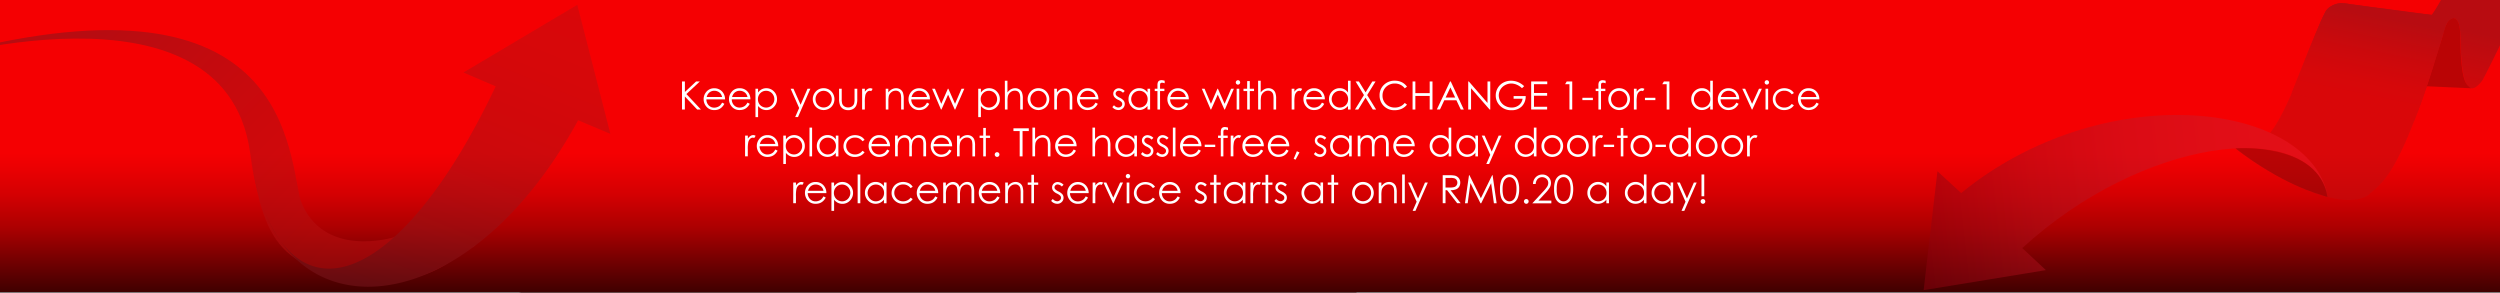 <svg xmlns="http://www.w3.org/2000/svg" xmlns:xlink="http://www.w3.org/1999/xlink" id="Layer_1" data-name="Layer 1" viewBox="0 0 1920 224.97"><rect x="0" y="0" width="1920" height="224.97" fill="#808080" stroke="none"/><defs><style>.cls-1{fill:none;}.cls-2{fill:url(#linear-gradient);}.cls-3{clip-path:url(#clip-path);}.cls-4{opacity:0.5;}.cls-10,.cls-5,.cls-6,.cls-7,.cls-8,.cls-9{fill-rule:evenodd;}.cls-5{fill:url(#linear-gradient-2);}.cls-6{fill:url(#linear-gradient-3);}.cls-7{fill:#7f0808;}.cls-8{fill:url(#linear-gradient-4);}.cls-9{fill:url(#linear-gradient-5);}.cls-10{fill:url(#linear-gradient-6);}.cls-11{fill:#fff;}</style><linearGradient id="linear-gradient" x1="960" y1="277.31" x2="960" y2="-78.06" gradientUnits="userSpaceOnUse"><stop offset="0.07"></stop><stop offset="0.13" stop-color="#310000"></stop><stop offset="0.22" stop-color="#760001"></stop><stop offset="0.29" stop-color="#ad0001"></stop><stop offset="0.36" stop-color="#d40002"></stop><stop offset="0.42" stop-color="#ec0002"></stop><stop offset="0.45" stop-color="#f50002"></stop></linearGradient><clipPath id="clip-path"><path class="cls-1" d="M0-.21V224.37H398.52l1.69.23H1041.4l.85-.23H1920V-.21Z"></path></clipPath><linearGradient id="linear-gradient-2" x1="1827.88" y1="-143.29" x2="1854.88" y2="-220.44" gradientTransform="translate(18.39 434.64) rotate(-6.37)" gradientUnits="userSpaceOnUse"><stop offset="0" stop-color="#be0e10"></stop><stop offset="0.22" stop-color="#b70f12"></stop><stop offset="0.55" stop-color="#a21216"></stop><stop offset="0.94" stop-color="#81171e"></stop><stop offset="1" stop-color="#7b181f"></stop></linearGradient><linearGradient id="linear-gradient-3" x1="1473.43" y1="-105.42" x2="1789.59" y2="-105.42" gradientTransform="translate(18.39 434.64) rotate(-6.37)" gradientUnits="userSpaceOnUse"><stop offset="0" stop-color="#8a010d"></stop><stop offset="0.04" stop-color="#900310"></stop><stop offset="0.29" stop-color="#ad0f1c"></stop><stop offset="0.53" stop-color="#c11726"></stop><stop offset="0.77" stop-color="#ce1c2b"></stop><stop offset="1" stop-color="#d21e2d"></stop></linearGradient><linearGradient id="linear-gradient-4" x1="1846.29" y1="-218.25" x2="1826.58" y2="-157.56" gradientTransform="translate(18.39 434.64) rotate(-6.37)" gradientUnits="userSpaceOnUse"><stop offset="0" stop-color="#7b181f"></stop><stop offset="0.06" stop-color="#81171e"></stop><stop offset="0.45" stop-color="#a21216"></stop><stop offset="0.78" stop-color="#b70f12"></stop><stop offset="1" stop-color="#be0e10"></stop></linearGradient><linearGradient id="linear-gradient-5" x1="67.88" y1="35.18" x2="271.73" y2="237.78" gradientTransform="matrix(1, 0, 0, 1, 0, 0)" xlink:href="#linear-gradient-4"></linearGradient><linearGradient id="linear-gradient-6" x1="501.49" y1="-610.7" x2="501.49" y2="-878.76" gradientTransform="matrix(0.92, 0.38, 0.38, -0.92, 154.36, -776.83)" xlink:href="#linear-gradient-2"></linearGradient></defs><title>pbp_redxchange_en</title><path class="cls-2" d="M0-.21V224.37H398.52l1.69.23H1041.4l.85-.23H1920V-.21Z"></path><g class="cls-3"><g class="cls-4"><path class="cls-5" d="M1715,111.77c3.16,6.17,75.54,55.2,103.63,38.26,10.81-10.44,24.51-11.5,60-130.94,4.47-9.16,9.8-5.34,10.68,4.44s-.84,62.05,17.25,38.11c0,0,19.61-36.86,35.88-78a419.35,419.35,0,0,1-50.67-17.16s-15.42,33-24.25,45c-20.71-2.41-62.86-8.31-62.86-8.31s-10-3-17,3.57-27.71,75.78-44.3,95.3C1741.26,105,1715,111.77,1715,111.77Z"></path><path class="cls-6" d="M1787.06,147.63c-16.82-57.2-142.08-41.38-234,42.89l18.17,16.92-93.87,15.38,10.59-91.31,18.25,16.76c107.44-87.82,262.33-71.52,280.89-.64"></path><path class="cls-7" d="M1716.92,114s63.65-5.11,70.56,37.28C1778.55,148.54,1752.84,141.55,1716.92,114Z"></path><path class="cls-7" d="M1897.75,67.79l-34.07-1.54,12.43-39s1.78-9.45,5.47-12.41c1.55-2,7.31-2.09,7.73,9.63s.36,30,4.15,38.56A12.27,12.27,0,0,0,1897.75,67.79Z"></path><path class="cls-8" d="M1799.09,2.4l86.8,11.45s-5.77-1.18-8.55,8.55-13.84,48.27-23.27,70.47c-25-4.72-94-21.61-94-21.61s18.41-47.72,25.76-62.17C1788.11,4.52,1795.3,1.86,1799.09,2.4Z"></path></g><g class="cls-4"><path class="cls-9" d="M-62,48.12s233.61-72,253.91,68.12c11.55,78.09,26.84,94,110.74,99.86,36.28-5.11,41.27-16,62.4-27.57-25.12-23.84-62.4-6.37-62.4-6.37s-54.91,17.27-72-28.66C220.33,108.42,217.16-33.91-62,48.12Z"></path><path class="cls-10" d="M468.78,102.81,444,92.36C371.59,225.06,261.75,251.73,215.34,185c-5.79-7.83-10.79-17.8-14.84-30a187.71,187.71,0,0,1-8.57-38.81,212.49,212.49,0,0,0,8.57,38.81,120.84,120.84,0,0,0,14.84,30c39.29,53.12,107,4.36,165.34-118.69L355.9,55.69l87.44-52Z"></path></g></g><path class="cls-11" d="M523.78,62.55H526v8.08l8.62-8.08h2.89l-10.35,9.67L538.29,84.1h-2.87l-9.45-10v10h-2.19Z"></path><path class="cls-11" d="M554.58,78.81l1.73.91a9.5,9.5,0,0,1-2,2.69A7.66,7.66,0,0,1,551.84,84a8.67,8.67,0,0,1-3.15.54,7.63,7.63,0,0,1-6.1-2.56,8.6,8.6,0,0,1-2.2-5.78,8.51,8.51,0,0,1,1.86-5.4,7.59,7.59,0,0,1,6.32-3,7.86,7.86,0,0,1,6.51,3.09,8.64,8.64,0,0,1,1.76,5.45H542.5a6.5,6.5,0,0,0,1.77,4.55,5.69,5.69,0,0,0,4.24,1.78,6.67,6.67,0,0,0,2.37-.43,6.13,6.13,0,0,0,2-1.12A9.69,9.69,0,0,0,554.58,78.81Zm0-4.29a6.83,6.83,0,0,0-1.19-2.63,5.77,5.77,0,0,0-2.08-1.58,6.34,6.34,0,0,0-2.71-.6,5.8,5.8,0,0,0-4,1.51,6.73,6.73,0,0,0-1.87,3.3Z"></path><path class="cls-11" d="M574.08,78.81l1.73.91a9.33,9.33,0,0,1-2,2.69,7.51,7.51,0,0,1-2.5,1.56,8.69,8.69,0,0,1-3.16.54,7.64,7.64,0,0,1-6.1-2.56,8.64,8.64,0,0,1-2.19-5.78,8.51,8.51,0,0,1,1.86-5.4,7.59,7.59,0,0,1,6.32-3,7.88,7.88,0,0,1,6.51,3.09,8.64,8.64,0,0,1,1.76,5.45H562a6.5,6.5,0,0,0,1.78,4.55A5.68,5.68,0,0,0,568,82.62a6.67,6.67,0,0,0,2.37-.43,6.08,6.08,0,0,0,2-1.12A9.68,9.68,0,0,0,574.08,78.81Zm0-4.29a6.69,6.69,0,0,0-1.2-2.63,5.65,5.65,0,0,0-2.07-1.58,6.37,6.37,0,0,0-2.71-.6,5.84,5.84,0,0,0-4,1.51,6.8,6.8,0,0,0-1.86,3.3Z"></path><path class="cls-11" d="M580.19,68.16h2v2.93A8.23,8.23,0,0,1,585,68.58a7.53,7.53,0,0,1,3.53-.83,7.87,7.87,0,0,1,5.81,2.44,8.1,8.1,0,0,1,2.41,5.89,8.19,8.19,0,0,1-2.39,6,7.75,7.75,0,0,1-5.77,2.46,7.89,7.89,0,0,1-3.5-.79,9,9,0,0,1-2.88-2.36v8.57h-2Zm8.2,1.57a6.05,6.05,0,0,0-4.48,1.85,6.37,6.37,0,0,0-1.82,4.63,6.54,6.54,0,0,0,.81,3.26,5.93,5.93,0,0,0,2.33,2.3,6.49,6.49,0,0,0,3.19.85,6.05,6.05,0,0,0,3.11-.86,6.25,6.25,0,0,0,2.31-2.39,6.49,6.49,0,0,0,0-6.44,6.17,6.17,0,0,0-5.46-3.2Z"></path><path class="cls-11" d="M607.21,68.16h2.17l5.48,12.27,5.32-12.27h2.18l-9.51,21.77h-2.16l3.07-7Z"></path><path class="cls-11" d="M632.56,67.75a7.91,7.91,0,0,1,6.1,2.66,8.57,8.57,0,0,1-.12,11.6,8.43,8.43,0,0,1-12,0,8.55,8.55,0,0,1-.12-11.58A7.87,7.87,0,0,1,632.56,67.75Zm0,2a6,6,0,0,0-4.4,1.88,6.35,6.35,0,0,0-1.83,4.58,6.57,6.57,0,0,0,.83,3.22,6,6,0,0,0,2.27,2.3,6.38,6.38,0,0,0,6.26,0,5.88,5.88,0,0,0,2.26-2.3,6.48,6.48,0,0,0,.84-3.22,6.32,6.32,0,0,0-1.84-4.58A6,6,0,0,0,632.55,69.76Z"></path><path class="cls-11" d="M644.39,68.16h2.05V75.6a15.5,15.5,0,0,0,.3,3.75,4.11,4.11,0,0,0,1.68,2.31,5.05,5.05,0,0,0,3,.85,5,5,0,0,0,2.91-.82,4.27,4.27,0,0,0,1.66-2.18,15.73,15.73,0,0,0,.3-3.91V68.16h2.1V76a12.45,12.45,0,0,1-.77,5,5.88,5.88,0,0,1-2.32,2.61,7.3,7.3,0,0,1-3.87,1,7.4,7.4,0,0,1-3.89-1,5.81,5.81,0,0,1-2.33-2.64,12.88,12.88,0,0,1-.77-5.09Z"></path><path class="cls-11" d="M662.12,68.16h2.09v2.33a7.4,7.4,0,0,1,2-2.06,3.86,3.86,0,0,1,2.17-.68,3.73,3.73,0,0,1,1.81.54L669.1,70a2.78,2.78,0,0,0-1.08-.28,3,3,0,0,0-2,.84,5.37,5.37,0,0,0-1.45,2.62,25.35,25.35,0,0,0-.38,5.51V84.1h-2.09Z"></path><path class="cls-11" d="M680.22,68.16h2V71A8.55,8.55,0,0,1,685,68.56a6.7,6.7,0,0,1,3.25-.81,5.61,5.61,0,0,1,3.17.91,5.35,5.35,0,0,1,2,2.44,12.93,12.93,0,0,1,.66,4.79V84.1h-2V76.49a18,18,0,0,0-.23-3.67,4,4,0,0,0-1.36-2.38,4.11,4.11,0,0,0-2.64-.8,5,5,0,0,0-3.33,1.23,5.73,5.73,0,0,0-1.94,3,20.63,20.63,0,0,0-.3,4.33V84.1h-2Z"></path><path class="cls-11" d="M711.94,78.81l1.72.91a9.31,9.31,0,0,1-2,2.69A7.56,7.56,0,0,1,709.19,84a8.67,8.67,0,0,1-3.15.54,7.64,7.64,0,0,1-6.1-2.56,8.65,8.65,0,0,1-2.2-5.78,8.51,8.51,0,0,1,1.86-5.4,7.6,7.6,0,0,1,6.32-3,7.86,7.86,0,0,1,6.51,3.09,8.58,8.58,0,0,1,1.76,5.45H699.85a6.46,6.46,0,0,0,1.78,4.55,5.66,5.66,0,0,0,4.23,1.78,6.59,6.59,0,0,0,2.37-.43,6.13,6.13,0,0,0,2-1.12A9.68,9.68,0,0,0,711.94,78.81Zm0-4.29a7,7,0,0,0-1.2-2.63,5.65,5.65,0,0,0-2.07-1.58,6.38,6.38,0,0,0-2.72-.6,5.82,5.82,0,0,0-4,1.51,6.8,6.8,0,0,0-1.86,3.3Z"></path><path class="cls-11" d="M715.86,68.16H718l4.89,11.57,5.08-11.57h.37l5.12,11.57,5-11.57h2.13L733.62,84.1h-.38l-5.1-11.42L723.05,84.1h-.38Z"></path><path class="cls-11" d="M751.28,68.16h2.05v2.93a8.17,8.17,0,0,1,2.8-2.51,7.49,7.49,0,0,1,3.52-.83,7.86,7.86,0,0,1,5.81,2.44,8.11,8.11,0,0,1,2.42,5.89,8.23,8.23,0,0,1-2.39,6,8,8,0,0,1-9.27,1.67,8.88,8.88,0,0,1-2.89-2.36v8.57h-2.05Zm8.2,1.57A6,6,0,0,0,755,71.58a6.33,6.33,0,0,0-1.82,4.63,6.54,6.54,0,0,0,.81,3.26,5.9,5.9,0,0,0,2.32,2.3,6.49,6.49,0,0,0,3.19.85,6.05,6.05,0,0,0,3.11-.86,6.34,6.34,0,0,0,2.32-2.39,6.56,6.56,0,0,0,.86-3.22,6.47,6.47,0,0,0-.86-3.22,6.17,6.17,0,0,0-5.46-3.2Z"></path><path class="cls-11" d="M771.72,62h2v9a8.68,8.68,0,0,1,2.74-2.45,6.65,6.65,0,0,1,3.23-.81,5.64,5.64,0,0,1,3.18.91,5.41,5.41,0,0,1,2,2.44,12.89,12.89,0,0,1,.66,4.79V84.1h-2V76.49a19.93,19.93,0,0,0-.22-3.67A4.17,4.17,0,0,0,782,70.44a4,4,0,0,0-2.63-.8A5,5,0,0,0,776,70.87a5.73,5.73,0,0,0-1.94,3,20.7,20.7,0,0,0-.29,4.33V84.1h-2Z"></path><path class="cls-11" d="M797.56,67.75a7.91,7.91,0,0,1,6.1,2.66,8.57,8.57,0,0,1-.12,11.6,8.43,8.43,0,0,1-12,0,8.55,8.55,0,0,1-.12-11.58A7.87,7.87,0,0,1,797.56,67.75Zm0,2a6,6,0,0,0-4.4,1.88,6.35,6.35,0,0,0-1.83,4.58,6.57,6.57,0,0,0,.83,3.22,6,6,0,0,0,2.27,2.3,6.38,6.38,0,0,0,6.26,0,5.88,5.88,0,0,0,2.26-2.3,6.48,6.48,0,0,0,.84-3.22,6.32,6.32,0,0,0-1.84-4.58A6,6,0,0,0,797.55,69.76Z"></path><path class="cls-11" d="M809.66,68.16h2.05V71a8.63,8.63,0,0,1,2.72-2.45,6.72,6.72,0,0,1,3.25-.81,5.66,5.66,0,0,1,3.18.91,5.41,5.41,0,0,1,2,2.44,12.93,12.93,0,0,1,.66,4.79V84.1h-2V76.49a18.78,18.78,0,0,0-.23-3.67,3.74,3.74,0,0,0-4-3.18,5,5,0,0,0-3.33,1.23,5.73,5.73,0,0,0-1.94,3,20.83,20.83,0,0,0-.29,4.33V84.1h-2.05Z"></path><path class="cls-11" d="M841.37,78.81l1.73.91a9.33,9.33,0,0,1-2,2.69,7.51,7.51,0,0,1-2.5,1.56,8.69,8.69,0,0,1-3.16.54,7.64,7.64,0,0,1-6.1-2.56,8.64,8.64,0,0,1-2.19-5.78,8.51,8.51,0,0,1,1.86-5.4,7.59,7.59,0,0,1,6.32-3,7.88,7.88,0,0,1,6.51,3.09,8.64,8.64,0,0,1,1.76,5.45H829.28a6.5,6.5,0,0,0,1.78,4.55,5.68,5.68,0,0,0,4.24,1.78,6.67,6.67,0,0,0,2.37-.43,6.08,6.08,0,0,0,2-1.12A9.68,9.68,0,0,0,841.37,78.81Zm0-4.29a6.69,6.69,0,0,0-1.2-2.63,5.65,5.65,0,0,0-2.07-1.58,6.37,6.37,0,0,0-2.71-.6,5.84,5.84,0,0,0-4,1.51,6.8,6.8,0,0,0-1.86,3.3Z"></path><path class="cls-11" d="M863.77,69.9l-1.32,1.36a4.76,4.76,0,0,0-3.22-1.59,2.45,2.45,0,0,0-1.71.66,2,2,0,0,0-.71,1.53,2.22,2.22,0,0,0,.59,1.48A8.28,8.28,0,0,0,859.86,75,9.09,9.09,0,0,1,863,77.31a4.18,4.18,0,0,1,.81,2.51,4.47,4.47,0,0,1-1.38,3.32A4.7,4.7,0,0,1,859,84.51a6.07,6.07,0,0,1-2.64-.6,5.64,5.64,0,0,1-2.07-1.66l1.28-1.46a4.49,4.49,0,0,0,3.34,1.77,3,3,0,0,0,2.1-.79,2.47,2.47,0,0,0,.86-1.86,2.39,2.39,0,0,0-.57-1.57,9.06,9.06,0,0,0-2.58-1.7,8.19,8.19,0,0,1-2.94-2.2A4.13,4.13,0,0,1,855,72a4.06,4.06,0,0,1,1.24-3,4.33,4.33,0,0,1,3.14-1.2A6.53,6.53,0,0,1,863.77,69.9Z"></path><path class="cls-11" d="M883.28,68.16V84.1h-2V81.36a8.91,8.91,0,0,1-2.9,2.36,7.89,7.89,0,0,1-3.5.79,7.76,7.76,0,0,1-5.78-2.46,8.2,8.2,0,0,1-2.4-6,8.11,8.11,0,0,1,2.42-5.89,7.87,7.87,0,0,1,5.81-2.44,7.63,7.63,0,0,1,3.56.83,8.05,8.05,0,0,1,2.79,2.51V68.16Zm-8.2,1.57a6.17,6.17,0,0,0-5.46,3.2,6.43,6.43,0,0,0,0,6.44,6.25,6.25,0,0,0,2.31,2.39,6.1,6.1,0,0,0,3.13.86,6.49,6.49,0,0,0,3.19-.85,6,6,0,0,0,2.32-2.3,6.54,6.54,0,0,0,.81-3.26,6.37,6.37,0,0,0-1.82-4.63A6.07,6.07,0,0,0,875.08,69.73Z"></path><path class="cls-11" d="M894.46,62v2a5.15,5.15,0,0,0-1.94-.48,1.86,1.86,0,0,0-1,.24,1.05,1.05,0,0,0-.5.56,7.68,7.68,0,0,0-.1,1.68v2.15h3.33v1.77h-3.33V84.1h-2V69.93h-2.09V68.16h2.09V65.67a6.82,6.82,0,0,1,.31-2.45A2.53,2.53,0,0,1,890.24,62a3.65,3.65,0,0,1,1.83-.44A8.47,8.47,0,0,1,894.46,62Z"></path><path class="cls-11" d="M910.73,78.81l1.73.91a9.33,9.33,0,0,1-2,2.69A7.51,7.51,0,0,1,908,84a8.69,8.69,0,0,1-3.16.54,7.64,7.64,0,0,1-6.1-2.56,8.64,8.64,0,0,1-2.19-5.78,8.51,8.51,0,0,1,1.86-5.4,7.59,7.59,0,0,1,6.32-3,7.88,7.88,0,0,1,6.51,3.09A8.64,8.64,0,0,1,913,76.29H898.65a6.45,6.45,0,0,0,1.77,4.55,5.68,5.68,0,0,0,4.24,1.78,6.67,6.67,0,0,0,2.37-.43,6.08,6.08,0,0,0,2-1.12A9.68,9.68,0,0,0,910.73,78.81Zm0-4.29a6.69,6.69,0,0,0-1.2-2.63,5.65,5.65,0,0,0-2.07-1.58,6.37,6.37,0,0,0-2.71-.6,5.84,5.84,0,0,0-4,1.51,6.8,6.8,0,0,0-1.86,3.3Z"></path><path class="cls-11" d="M923,68.16h2.11L930,79.73,935,68.16h.37l5.12,11.57,5-11.57h2.13L940.72,84.1h-.38l-5.1-11.42L930.15,84.1h-.38Z"></path><path class="cls-11" d="M950.76,61.6a1.62,1.62,0,0,1,1.19.49,1.68,1.68,0,0,1,.5,1.21A1.71,1.71,0,0,1,950.76,65a1.61,1.61,0,0,1-1.18-.5,1.59,1.59,0,0,1-.5-1.18,1.64,1.64,0,0,1,.5-1.21A1.6,1.6,0,0,1,950.76,61.6Zm-1,6.56h2V84.1h-2Z"></path><path class="cls-11" d="M957.84,62.24h2v5.92h3.25v1.77h-3.25V84.1h-2V69.93H955V68.16h2.8Z"></path><path class="cls-11" d="M966.22,62h2v9A8.68,8.68,0,0,1,971,68.56a6.66,6.66,0,0,1,3.24-.81,5.63,5.63,0,0,1,3.17.91,5.41,5.41,0,0,1,2,2.44,12.89,12.89,0,0,1,.66,4.79V84.1h-2V76.49a19,19,0,0,0-.22-3.67,4.12,4.12,0,0,0-1.39-2.38,4,4,0,0,0-2.62-.8,5.07,5.07,0,0,0-3.34,1.23,5.73,5.73,0,0,0-1.94,3,21.44,21.44,0,0,0-.29,4.33V84.1h-2Z"></path><path class="cls-11" d="M992,68.16h2.1v2.33a7.13,7.13,0,0,1,2-2.06,3.83,3.83,0,0,1,2.16-.68,3.74,3.74,0,0,1,1.82.54L999,70a2.78,2.78,0,0,0-1.08-.28,3,3,0,0,0-2,.84,5.29,5.29,0,0,0-1.45,2.62,25.35,25.35,0,0,0-.38,5.51V84.1H992Z"></path><path class="cls-11" d="M1015.26,78.81l1.73.91a9.5,9.5,0,0,1-2,2.69,7.66,7.66,0,0,1-2.51,1.56,8.67,8.67,0,0,1-3.15.54,7.63,7.63,0,0,1-6.1-2.56,8.6,8.6,0,0,1-2.2-5.78,8.51,8.51,0,0,1,1.86-5.4,7.59,7.59,0,0,1,6.32-3,7.86,7.86,0,0,1,6.51,3.09,8.64,8.64,0,0,1,1.76,5.45h-14.34a6.5,6.5,0,0,0,1.77,4.55,5.69,5.69,0,0,0,4.24,1.78,6.67,6.67,0,0,0,2.37-.43,6.13,6.13,0,0,0,2-1.12A9.69,9.69,0,0,0,1015.26,78.81Zm0-4.29a6.83,6.83,0,0,0-1.19-2.63,5.77,5.77,0,0,0-2.08-1.58,6.34,6.34,0,0,0-2.71-.6,5.84,5.84,0,0,0-4,1.51,6.8,6.8,0,0,0-1.86,3.3Z"></path><path class="cls-11" d="M1037.25,62V84.1h-2V81.36a8.91,8.91,0,0,1-2.9,2.36,7.89,7.89,0,0,1-3.5.79,7.76,7.76,0,0,1-5.78-2.46,8.2,8.2,0,0,1-2.4-6,8.11,8.11,0,0,1,2.42-5.89,7.87,7.87,0,0,1,5.81-2.44,7.63,7.63,0,0,1,3.56.83,8.05,8.05,0,0,1,2.79,2.51V62Zm-8.2,7.72a6.17,6.17,0,0,0-5.46,3.2,6.43,6.43,0,0,0,0,6.44,6.25,6.25,0,0,0,2.31,2.39,6.1,6.1,0,0,0,3.13.86,6.49,6.49,0,0,0,3.19-.85,6,6,0,0,0,2.32-2.3,6.54,6.54,0,0,0,.81-3.26,6.37,6.37,0,0,0-1.82-4.63A6.07,6.07,0,0,0,1029.05,69.73Z"></path><path class="cls-11" d="M1041.09,62.55h2.52l5.16,8.38,5.19-8.38h2.48L1050,73l6.85,11.14h-2.52l-5.59-9.1-5.62,9.1h-2.52L1047.51,73Z"></path><path class="cls-11" d="M1080.56,66.55l-1.7,1.3a9.36,9.36,0,0,0-3.37-2.78,10.05,10.05,0,0,0-4.33-.94,9.55,9.55,0,0,0-4.78,1.24,8.82,8.82,0,0,0-3.4,3.32,9.17,9.17,0,0,0-1.21,4.7,8.84,8.84,0,0,0,2.7,6.58,9.4,9.4,0,0,0,6.82,2.63,9.58,9.58,0,0,0,7.57-3.54l1.7,1.29a10.89,10.89,0,0,1-4,3.17,12.69,12.69,0,0,1-5.38,1.12,11.2,11.2,0,0,1-8.92-3.77,11.32,11.32,0,0,1-2.74-7.67,10.66,10.66,0,0,1,3.32-8,11.4,11.4,0,0,1,8.31-3.23,12.15,12.15,0,0,1,5.45,1.19A10.54,10.54,0,0,1,1080.56,66.55Z"></path><path class="cls-11" d="M1084.86,62.55H1087v9h11v-9h2.15V84.1H1098V73.7h-11V84.1h-2.15Z"></path><path class="cls-11" d="M1114.18,62.55l10,21.55h-2.33L1118.52,77h-9.29l-3.35,7.09h-2.41l10.18-21.55Zm-.27,4.58-3.69,7.8h7.36Z"></path><path class="cls-11" d="M1127.59,84.1V62.55h.46l14.35,16.52V62.55h2.12V84.1H1144l-14.23-16.32V84.1Z"></path><path class="cls-11" d="M1170.55,66.17l-1.67,1.58a12.78,12.78,0,0,0-4-2.69,10.61,10.61,0,0,0-4.18-.92,10,10,0,0,0-4.83,1.25,9,9,0,0,0-3.55,3.38,8.7,8.7,0,0,0-1.26,4.5,9,9,0,0,0,1.3,4.62,9.2,9.2,0,0,0,3.61,3.44,10.3,10.3,0,0,0,5,1.26,8.61,8.61,0,0,0,5.62-1.88,7.4,7.4,0,0,0,2.73-4.86h-6.87V73.77h9.28a10.8,10.8,0,0,1-3,7.93,10.62,10.62,0,0,1-7.86,2.94,11.8,11.8,0,0,1-9.46-4.07,10.82,10.82,0,0,1-2.68-7.26,11.11,11.11,0,0,1,1.53-5.69,10.94,10.94,0,0,1,4.22-4.13,12.32,12.32,0,0,1,6.07-1.48,13.64,13.64,0,0,1,5.15,1A15.34,15.34,0,0,1,1170.55,66.17Z"></path><path class="cls-11" d="M1175.94,62.55h12.35v2.11h-10.2v6.75h10.11v2.11h-10.11V82h10.11V84.1h-12.26Z"></path><path class="cls-11" d="M1203.24,62.55h4.24V84.1h-2.14V64.66H1202Z"></path><path class="cls-11" d="M1215.27,75.1h8.06v1.79h-8.06Z"></path><path class="cls-11" d="M1233.13,62v2a5.11,5.11,0,0,0-1.94-.48,1.86,1.86,0,0,0-1,.24,1.05,1.05,0,0,0-.5.56,7.68,7.68,0,0,0-.1,1.68v2.15h3.32v1.77h-3.33V84.1h-2V69.93h-2.09V68.16h2.09V65.67a6.77,6.77,0,0,1,.32-2.45,2.48,2.48,0,0,1,1.07-1.18,3.58,3.58,0,0,1,1.82-.44A8.47,8.47,0,0,1,1233.13,62Z"></path><path class="cls-11" d="M1243.53,67.75a7.91,7.91,0,0,1,6.1,2.66,8.57,8.57,0,0,1-.12,11.6,8.43,8.43,0,0,1-12,0,8.55,8.55,0,0,1-.12-11.58A7.87,7.87,0,0,1,1243.53,67.75Zm0,2a5.93,5.93,0,0,0-4.39,1.88,6.32,6.32,0,0,0-1.84,4.58,6.48,6.48,0,0,0,.84,3.22,5.88,5.88,0,0,0,2.26,2.3,6.38,6.38,0,0,0,6.26,0,6,6,0,0,0,2.27-2.3,6.57,6.57,0,0,0,.83-3.22,6.32,6.32,0,0,0-1.84-4.58A6,6,0,0,0,1243.52,69.76Z"></path><path class="cls-11" d="M1254.85,68.16h2.1v2.33a7.24,7.24,0,0,1,2-2.06,3.88,3.88,0,0,1,2.17-.68,3.77,3.77,0,0,1,1.82.54L1261.84,70a2.78,2.78,0,0,0-1.09-.28,3,3,0,0,0-2,.84,5.29,5.29,0,0,0-1.45,2.62,24.7,24.7,0,0,0-.38,5.51V84.1h-2.1Z"></path><path class="cls-11" d="M1263.32,75.1h8v1.79h-8Z"></path><path class="cls-11" d="M1277.88,62.55h4.23V84.1H1280V64.66h-3.38Z"></path><path class="cls-11" d="M1315.45,62V84.1h-2V81.36a8.88,8.88,0,0,1-2.89,2.36,7.93,7.93,0,0,1-3.51.79,7.77,7.77,0,0,1-5.78-2.46,8.19,8.19,0,0,1-2.39-6,8.1,8.1,0,0,1,2.41-5.89,7.88,7.88,0,0,1,5.82-2.44,7.58,7.58,0,0,1,3.55.83,8.05,8.05,0,0,1,2.79,2.51V62Zm-8.19,7.72a6.2,6.2,0,0,0-5.47,3.2,6.49,6.49,0,0,0,0,6.44,6.27,6.27,0,0,0,2.32,2.39,6.06,6.06,0,0,0,3.12.86,6.46,6.46,0,0,0,3.19-.85,5.9,5.9,0,0,0,2.32-2.3,6.54,6.54,0,0,0,.81-3.26,6.37,6.37,0,0,0-1.82-4.63A6.05,6.05,0,0,0,1307.26,69.73Z"></path><path class="cls-11" d="M1333.51,78.81l1.73.91a9.5,9.5,0,0,1-2,2.69,7.66,7.66,0,0,1-2.51,1.56,8.67,8.67,0,0,1-3.15.54,7.63,7.63,0,0,1-6.1-2.56,8.6,8.6,0,0,1-2.2-5.78,8.51,8.51,0,0,1,1.86-5.4,7.59,7.59,0,0,1,6.32-3,7.86,7.86,0,0,1,6.51,3.09,8.64,8.64,0,0,1,1.76,5.45h-14.34a6.5,6.5,0,0,0,1.77,4.55,5.69,5.69,0,0,0,4.24,1.78,6.67,6.67,0,0,0,2.37-.43,6.13,6.13,0,0,0,2-1.12A9.43,9.43,0,0,0,1333.51,78.81Zm0-4.29a6.83,6.83,0,0,0-1.19-2.63,5.77,5.77,0,0,0-2.08-1.58,6.34,6.34,0,0,0-2.71-.6,5.8,5.8,0,0,0-4,1.51,6.73,6.73,0,0,0-1.87,3.3Z"></path><path class="cls-11" d="M1338.08,68.16h2.19l5.35,11.62,5.28-11.62h2.2l-7.3,15.94h-.38Z"></path><path class="cls-11" d="M1356.93,61.6a1.61,1.61,0,0,1,1.19.49,1.64,1.64,0,0,1,.5,1.21,1.59,1.59,0,0,1-.5,1.18,1.69,1.69,0,0,1-2.87-1.18,1.68,1.68,0,0,1,.5-1.21A1.6,1.6,0,0,1,1356.93,61.6Zm-1,6.56h2V84.1h-2Z"></path><path class="cls-11" d="M1377.69,71.47l-1.62,1a6.81,6.81,0,0,0-5.75-2.8,6.66,6.66,0,0,0-4.84,1.88,6.1,6.1,0,0,0-1.92,4.55,6.42,6.42,0,0,0,.88,3.27,6.2,6.2,0,0,0,2.43,2.39,7.12,7.12,0,0,0,3.46.85,7,7,0,0,0,5.74-2.8l1.62,1.07a7.59,7.59,0,0,1-3.07,2.67,9.79,9.79,0,0,1-4.38,1A8.64,8.64,0,0,1,1364,82.1a7.81,7.81,0,0,1-2.49-5.84,8.31,8.31,0,0,1,1.16-4.3,8.22,8.22,0,0,1,3.2-3.1,9.38,9.38,0,0,1,4.56-1.11,9.78,9.78,0,0,1,3,.48,8.37,8.37,0,0,1,2.5,1.26A7,7,0,0,1,1377.69,71.47Z"></path><path class="cls-11" d="M1395.05,78.81l1.73.91a9.5,9.5,0,0,1-2,2.69,7.66,7.66,0,0,1-2.51,1.56,8.67,8.67,0,0,1-3.15.54,7.63,7.63,0,0,1-6.1-2.56,8.6,8.6,0,0,1-2.2-5.78,8.51,8.51,0,0,1,1.86-5.4,7.59,7.59,0,0,1,6.32-3,7.86,7.86,0,0,1,6.51,3.09,8.64,8.64,0,0,1,1.76,5.45H1383a6.5,6.5,0,0,0,1.77,4.55,5.69,5.69,0,0,0,4.24,1.78,6.67,6.67,0,0,0,2.37-.43,6.13,6.13,0,0,0,2-1.12A9.69,9.69,0,0,0,1395.05,78.81Zm0-4.29a6.83,6.83,0,0,0-1.19-2.63,5.77,5.77,0,0,0-2.08-1.58,6.34,6.34,0,0,0-2.71-.6,5.84,5.84,0,0,0-4,1.51,6.8,6.8,0,0,0-1.86,3.3Z"></path><path class="cls-11" d="M572.24,104.16h2.1v2.33a7.24,7.24,0,0,1,2-2.06,3.88,3.88,0,0,1,2.17-.68,3.77,3.77,0,0,1,1.82.54L579.23,106a2.78,2.78,0,0,0-1.09-.28,3,3,0,0,0-2,.84,5.29,5.29,0,0,0-1.45,2.62,24.7,24.7,0,0,0-.38,5.51v5.39h-2.1Z"></path><path class="cls-11" d="M595.46,114.81l1.73.91a9.33,9.33,0,0,1-2,2.69,7.61,7.61,0,0,1-2.5,1.56,8.69,8.69,0,0,1-3.16.54,7.64,7.64,0,0,1-6.1-2.56,8.65,8.65,0,0,1-2.2-5.78,8.46,8.46,0,0,1,1.87-5.4,7.58,7.58,0,0,1,6.31-3,7.86,7.86,0,0,1,6.51,3.09,8.58,8.58,0,0,1,1.76,5.45H583.37a6.46,6.46,0,0,0,1.78,4.55,5.66,5.66,0,0,0,4.24,1.78,6.67,6.67,0,0,0,2.37-.43,6.08,6.08,0,0,0,2-1.12A9.68,9.68,0,0,0,595.46,114.81Zm0-4.29a6.69,6.69,0,0,0-1.2-2.63,5.65,5.65,0,0,0-2.07-1.58,6.38,6.38,0,0,0-2.72-.6,5.83,5.83,0,0,0-4,1.51,6.8,6.8,0,0,0-1.86,3.3Z"></path><path class="cls-11" d="M601.57,104.16h2v2.93a8.23,8.23,0,0,1,2.79-2.51,7.53,7.53,0,0,1,3.53-.83,7.87,7.87,0,0,1,5.81,2.44,8.1,8.1,0,0,1,2.41,5.89,8.19,8.19,0,0,1-2.39,6,7.75,7.75,0,0,1-5.77,2.46,7.85,7.85,0,0,1-3.5-.79,9,9,0,0,1-2.88-2.36v8.57h-2Zm8.2,1.57a6.05,6.05,0,0,0-4.48,1.85,6.37,6.37,0,0,0-1.82,4.63,6.54,6.54,0,0,0,.81,3.26,5.93,5.93,0,0,0,2.33,2.3,6.46,6.46,0,0,0,3.19.85,6,6,0,0,0,3.1-.86,6.27,6.27,0,0,0,2.32-2.39,6.49,6.49,0,0,0,0-6.44,6.17,6.17,0,0,0-5.46-3.2Z"></path><path class="cls-11" d="M621.69,98h2V120.1h-2Z"></path><path class="cls-11" d="M643.89,104.16V120.1h-2v-2.74a8.78,8.78,0,0,1-2.89,2.36,7.93,7.93,0,0,1-3.51.79,7.75,7.75,0,0,1-5.77-2.46,8.2,8.2,0,0,1-2.4-6,8.11,8.11,0,0,1,2.42-5.89,7.87,7.87,0,0,1,5.81-2.44,7.58,7.58,0,0,1,3.55.83,8.05,8.05,0,0,1,2.79,2.51v-2.93Zm-8.2,1.57a6.2,6.2,0,0,0-3.16.84,6.14,6.14,0,0,0-2.3,2.36,6.37,6.37,0,0,0-.86,3.22,6.56,6.56,0,0,0,.86,3.22,6.34,6.34,0,0,0,2.32,2.39,6.07,6.07,0,0,0,3.13.86,6.49,6.49,0,0,0,3.19-.85,5.94,5.94,0,0,0,2.31-2.3,6.45,6.45,0,0,0,.82-3.26,6.37,6.37,0,0,0-1.82-4.63A6.07,6.07,0,0,0,635.69,105.73Z"></path><path class="cls-11" d="M664,107.47l-1.63,1a6.79,6.79,0,0,0-5.75-2.8,6.64,6.64,0,0,0-4.83,1.88,6.11,6.11,0,0,0-1.93,4.55,6.43,6.43,0,0,0,.89,3.27,6.2,6.2,0,0,0,2.43,2.39,7.12,7.12,0,0,0,3.46.85,7,7,0,0,0,5.73-2.8l1.63,1.07a7.66,7.66,0,0,1-3.07,2.67,9.84,9.84,0,0,1-4.39,1,8.64,8.64,0,0,1-6.27-2.41,7.81,7.81,0,0,1-2.49-5.84,8.32,8.32,0,0,1,1.17-4.3,8.15,8.15,0,0,1,3.2-3.1,9.34,9.34,0,0,1,4.55-1.11,9.8,9.8,0,0,1,3.06.48,8.49,8.49,0,0,1,2.5,1.26A7,7,0,0,1,664,107.47Z"></path><path class="cls-11" d="M681.33,114.81l1.73.91a9.52,9.52,0,0,1-2,2.69,7.56,7.56,0,0,1-2.51,1.56,8.6,8.6,0,0,1-3.15.54,7.64,7.64,0,0,1-6.1-2.56,8.65,8.65,0,0,1-2.2-5.78,8.46,8.46,0,0,1,1.87-5.4,7.58,7.58,0,0,1,6.31-3,7.86,7.86,0,0,1,6.51,3.09,8.58,8.58,0,0,1,1.76,5.45H669.24a6.46,6.46,0,0,0,1.78,4.55,5.66,5.66,0,0,0,4.24,1.78,6.57,6.57,0,0,0,2.36-.43,6.13,6.13,0,0,0,2-1.12A9.68,9.68,0,0,0,681.33,114.81Zm0-4.29a6.83,6.83,0,0,0-1.2-2.63,5.65,5.65,0,0,0-2.07-1.58,6.38,6.38,0,0,0-2.72-.6,5.83,5.83,0,0,0-4,1.51,6.8,6.8,0,0,0-1.86,3.3Z"></path><path class="cls-11" d="M687.39,104.16h2.05v2.75a8,8,0,0,1,2.2-2.22,6.21,6.21,0,0,1,3.27-.94,5.45,5.45,0,0,1,2.2.45,4.8,4.8,0,0,1,1.7,1.21,6.38,6.38,0,0,1,1.15,2.16,7.51,7.51,0,0,1,2.56-2.85,6,6,0,0,1,3.3-1,5.19,5.19,0,0,1,2.91.83,5,5,0,0,1,1.88,2.33,12.39,12.39,0,0,1,.62,4.48v8.71h-2.1v-8.71a11.54,11.54,0,0,0-.36-3.52,3.19,3.19,0,0,0-1.25-1.54,3.73,3.73,0,0,0-2.11-.59,4.58,4.58,0,0,0-2.73.88,5.11,5.11,0,0,0-1.8,2.34,14.89,14.89,0,0,0-.57,4.9v6.24h-2v-8.16a14,14,0,0,0-.36-3.92,3.28,3.28,0,0,0-1.25-1.66,3.65,3.65,0,0,0-2.12-.62,4.58,4.58,0,0,0-2.66.86,5,5,0,0,0-1.83,2.3,12.34,12.34,0,0,0-.6,4.44v6.76h-2.05Z"></path><path class="cls-11" d="M729,114.81l1.73.91a9.31,9.31,0,0,1-2,2.69,7.66,7.66,0,0,1-2.51,1.56,8.67,8.67,0,0,1-3.15.54A7.64,7.64,0,0,1,717,118a8.6,8.6,0,0,1-2.2-5.78,8.51,8.51,0,0,1,1.86-5.4,7.6,7.6,0,0,1,6.32-3,7.86,7.86,0,0,1,6.51,3.09,8.64,8.64,0,0,1,1.76,5.45H716.88a6.5,6.5,0,0,0,1.77,4.55,5.69,5.69,0,0,0,4.24,1.78,6.67,6.67,0,0,0,2.37-.43,6.13,6.13,0,0,0,2-1.12A9.43,9.43,0,0,0,729,114.81Zm0-4.29a6.83,6.83,0,0,0-1.19-2.63,5.69,5.69,0,0,0-2.08-1.58,6.34,6.34,0,0,0-2.71-.6,5.82,5.82,0,0,0-4,1.51,6.81,6.81,0,0,0-1.87,3.3Z"></path><path class="cls-11" d="M735,104.16h2.05V107a8.55,8.55,0,0,1,2.73-2.45,6.72,6.72,0,0,1,3.25-.81,5.61,5.61,0,0,1,3.17.91,5.43,5.43,0,0,1,2,2.44,13,13,0,0,1,.65,4.79v8.21h-2.05v-7.61a19,19,0,0,0-.22-3.67,4,4,0,0,0-1.37-2.38,4.09,4.09,0,0,0-2.64-.8,5,5,0,0,0-3.33,1.23,5.73,5.73,0,0,0-1.94,3,20.63,20.63,0,0,0-.3,4.33v5.85H735Z"></path><path class="cls-11" d="M755.13,98.24h2v5.92h3.25v1.77h-3.25V120.1h-2V105.93h-2.8v-1.77h2.8Z"></path><path class="cls-11" d="M765.76,116.87a1.77,1.77,0,0,1,1.28.53,1.83,1.83,0,0,1-1.28,3.11,1.7,1.7,0,0,1-1.27-.54,1.82,1.82,0,0,1,0-2.57A1.73,1.73,0,0,1,765.76,116.87Z"></path><path class="cls-11" d="M778.32,100.66V98.55h11.8v2.11h-4.8V120.1h-2.2V100.66Z"></path><path class="cls-11" d="M792.89,98h2.05v9a8.68,8.68,0,0,1,2.74-2.45,6.71,6.71,0,0,1,3.24-.81,5.61,5.61,0,0,1,3.17.91,5.41,5.41,0,0,1,2,2.44,12.89,12.89,0,0,1,.66,4.79v8.21h-2v-7.61a19,19,0,0,0-.22-3.67,4.11,4.11,0,0,0-1.38-2.38,4.06,4.06,0,0,0-2.63-.8,5,5,0,0,0-3.33,1.23,5.75,5.75,0,0,0-1.95,3,21.44,21.44,0,0,0-.29,4.33v5.85h-2.05Z"></path><path class="cls-11" d="M824.6,114.81l1.73.91a9.31,9.31,0,0,1-2,2.69,7.66,7.66,0,0,1-2.51,1.56,8.67,8.67,0,0,1-3.15.54,7.64,7.64,0,0,1-6.1-2.56,8.6,8.6,0,0,1-2.2-5.78,8.51,8.51,0,0,1,1.86-5.4,7.6,7.6,0,0,1,6.32-3,7.86,7.86,0,0,1,6.51,3.09,8.64,8.64,0,0,1,1.76,5.45H812.52a6.5,6.5,0,0,0,1.77,4.55,5.69,5.69,0,0,0,4.24,1.78,6.67,6.67,0,0,0,2.37-.43,6.13,6.13,0,0,0,2-1.12A9.43,9.43,0,0,0,824.6,114.81Zm0-4.29a6.83,6.83,0,0,0-1.19-2.63,5.69,5.69,0,0,0-2.08-1.58,6.34,6.34,0,0,0-2.71-.6,5.82,5.82,0,0,0-4,1.51,6.81,6.81,0,0,0-1.87,3.3Z"></path><path class="cls-11" d="M839,98h2v9a8.68,8.68,0,0,1,2.74-2.45,6.68,6.68,0,0,1,3.24-.81,5.63,5.63,0,0,1,3.17.91,5.41,5.41,0,0,1,2,2.44,12.89,12.89,0,0,1,.66,4.79v8.21h-2v-7.61a19,19,0,0,0-.22-3.67,4.12,4.12,0,0,0-1.39-2.38,4,4,0,0,0-2.62-.8,5.07,5.07,0,0,0-3.34,1.23,5.79,5.79,0,0,0-1.94,3,21.44,21.44,0,0,0-.29,4.33v5.85h-2Z"></path><path class="cls-11" d="M873.16,104.16V120.1h-2v-2.74a8.88,8.88,0,0,1-2.89,2.36,7.93,7.93,0,0,1-3.51.79,7.77,7.77,0,0,1-5.78-2.46,8.19,8.19,0,0,1-2.39-6,8.1,8.1,0,0,1,2.41-5.89,7.9,7.9,0,0,1,5.82-2.44,7.58,7.58,0,0,1,3.55.83,8.05,8.05,0,0,1,2.79,2.51v-2.93ZM865,105.73a6.2,6.2,0,0,0-5.47,3.2,6.46,6.46,0,0,0-.85,3.22,6.56,6.56,0,0,0,.86,3.22,6.34,6.34,0,0,0,2.32,2.39,6.06,6.06,0,0,0,3.12.86,6.46,6.46,0,0,0,3.19-.85,5.9,5.9,0,0,0,2.32-2.3,6.54,6.54,0,0,0,.81-3.26,6.33,6.33,0,0,0-1.82-4.63A6.05,6.05,0,0,0,865,105.73Z"></path><path class="cls-11" d="M885.79,105.9l-1.32,1.36a4.74,4.74,0,0,0-3.21-1.59,2.45,2.45,0,0,0-1.72.66,2,2,0,0,0-.71,1.53,2.27,2.27,0,0,0,.59,1.48,8.22,8.22,0,0,0,2.47,1.69,9.3,9.3,0,0,1,3.11,2.28,4.18,4.18,0,0,1,.81,2.51,4.47,4.47,0,0,1-1.38,3.32,4.71,4.71,0,0,1-3.45,1.37,6,6,0,0,1-2.63-.6,5.76,5.76,0,0,1-2.08-1.66l1.29-1.46a4.49,4.49,0,0,0,3.33,1.77,3,3,0,0,0,2.1-.79,2.45,2.45,0,0,0,.87-1.86,2.35,2.35,0,0,0-.58-1.57,9.06,9.06,0,0,0-2.58-1.7,8,8,0,0,1-2.93-2.2A4.13,4.13,0,0,1,877,108a4,4,0,0,1,1.24-3,4.31,4.31,0,0,1,3.13-1.2A6.51,6.51,0,0,1,885.79,105.9Z"></path><path class="cls-11" d="M897.44,105.9l-1.32,1.36a4.76,4.76,0,0,0-3.22-1.59,2.43,2.43,0,0,0-1.71.66,2,2,0,0,0-.71,1.53,2.22,2.22,0,0,0,.59,1.48,8.28,8.28,0,0,0,2.46,1.69,9.09,9.09,0,0,1,3.11,2.28,4.18,4.18,0,0,1,.81,2.51,4.47,4.47,0,0,1-1.38,3.32,4.71,4.71,0,0,1-3.45,1.37,6,6,0,0,1-2.63-.6,5.76,5.76,0,0,1-2.08-1.66l1.29-1.46a4.49,4.49,0,0,0,3.34,1.77,3,3,0,0,0,2.1-.79,2.47,2.47,0,0,0,.86-1.86,2.39,2.39,0,0,0-.57-1.57,9.06,9.06,0,0,0-2.58-1.7,8.19,8.19,0,0,1-2.94-2.2,4.13,4.13,0,0,1-.78-2.47,4.06,4.06,0,0,1,1.24-3,4.33,4.33,0,0,1,3.14-1.2A6.53,6.53,0,0,1,897.44,105.9Z"></path><path class="cls-11" d="M900.76,98h2V120.1h-2Z"></path><path class="cls-11" d="M920.49,114.81l1.73.91a9.5,9.5,0,0,1-2,2.69,7.66,7.66,0,0,1-2.51,1.56,8.67,8.67,0,0,1-3.15.54,7.63,7.63,0,0,1-6.1-2.56,8.6,8.6,0,0,1-2.2-5.78,8.51,8.51,0,0,1,1.86-5.4,7.59,7.59,0,0,1,6.32-3,7.86,7.86,0,0,1,6.51,3.09,8.64,8.64,0,0,1,1.76,5.45H908.41a6.5,6.5,0,0,0,1.77,4.55,5.69,5.69,0,0,0,4.24,1.78,6.67,6.67,0,0,0,2.37-.43,6.13,6.13,0,0,0,2-1.12A9.69,9.69,0,0,0,920.49,114.81Zm0-4.29a6.83,6.83,0,0,0-1.19-2.63,5.77,5.77,0,0,0-2.08-1.58,6.34,6.34,0,0,0-2.71-.6,5.8,5.8,0,0,0-4,1.51,6.73,6.73,0,0,0-1.87,3.3Z"></path><path class="cls-11" d="M925.24,111.1h8.06v1.79h-8.06Z"></path><path class="cls-11" d="M943.1,98v2a5.15,5.15,0,0,0-1.94-.48,1.86,1.86,0,0,0-1,.24,1.05,1.05,0,0,0-.5.56,7.68,7.68,0,0,0-.1,1.68v2.15h3.33v1.77h-3.33V120.1h-2V105.93h-2.1v-1.77h2.1v-2.49a6.82,6.82,0,0,1,.31-2.45A2.53,2.53,0,0,1,938.88,98a3.62,3.62,0,0,1,1.83-.44A8.47,8.47,0,0,1,943.1,98Z"></path><path class="cls-11" d="M945.18,104.16h2.09v2.33a7.26,7.26,0,0,1,2-2.06,3.83,3.83,0,0,1,2.17-.68,3.73,3.73,0,0,1,1.81.54L952.16,106a2.78,2.78,0,0,0-1.08-.28,3,3,0,0,0-2,.84,5.37,5.37,0,0,0-1.45,2.62,25.35,25.35,0,0,0-.38,5.51v5.39h-2.09Z"></path><path class="cls-11" d="M968.39,114.81l1.73.91a9.5,9.5,0,0,1-2,2.69,7.66,7.66,0,0,1-2.51,1.56,8.67,8.67,0,0,1-3.15.54,7.63,7.63,0,0,1-6.1-2.56,8.6,8.6,0,0,1-2.2-5.78,8.51,8.51,0,0,1,1.86-5.4,7.59,7.59,0,0,1,6.32-3,7.86,7.86,0,0,1,6.51,3.09,8.64,8.64,0,0,1,1.76,5.45H956.31a6.5,6.5,0,0,0,1.77,4.55,5.69,5.69,0,0,0,4.24,1.78,6.67,6.67,0,0,0,2.37-.43,6.13,6.13,0,0,0,2-1.12A9.43,9.43,0,0,0,968.39,114.81Zm0-4.29a6.83,6.83,0,0,0-1.19-2.63,5.77,5.77,0,0,0-2.08-1.58,6.34,6.34,0,0,0-2.71-.6,5.8,5.8,0,0,0-4,1.51,6.73,6.73,0,0,0-1.87,3.3Z"></path><path class="cls-11" d="M987.89,114.81l1.73.91a9.33,9.33,0,0,1-2,2.69,7.51,7.51,0,0,1-2.5,1.56,8.69,8.69,0,0,1-3.16.54A7.61,7.61,0,0,1,975.9,118a8.6,8.6,0,0,1-2.2-5.78,8.51,8.51,0,0,1,1.86-5.4,7.59,7.59,0,0,1,6.32-3,7.88,7.88,0,0,1,6.51,3.09,8.64,8.64,0,0,1,1.76,5.45H975.81a6.45,6.45,0,0,0,1.77,4.55,5.68,5.68,0,0,0,4.24,1.78,6.67,6.67,0,0,0,2.37-.43,6.24,6.24,0,0,0,2-1.12A10,10,0,0,0,987.89,114.81Zm0-4.29a6.69,6.69,0,0,0-1.2-2.63,5.65,5.65,0,0,0-2.07-1.58,6.34,6.34,0,0,0-2.71-.6,5.84,5.84,0,0,0-4,1.51,6.8,6.8,0,0,0-1.86,3.3Z"></path><path class="cls-11" d="M996,116.14l2,.94-3,5.54-1.45-.62Z"></path><path class="cls-11" d="M1018.59,105.9l-1.31,1.36a4.76,4.76,0,0,0-3.22-1.59,2.41,2.41,0,0,0-1.71.66,2,2,0,0,0-.71,1.53,2.26,2.26,0,0,0,.58,1.48,8.36,8.36,0,0,0,2.47,1.69,9.2,9.2,0,0,1,3.11,2.28,4.18,4.18,0,0,1,.81,2.51,4.47,4.47,0,0,1-1.38,3.32,4.71,4.71,0,0,1-3.45,1.37,6,6,0,0,1-2.63-.6,5.76,5.76,0,0,1-2.08-1.66l1.29-1.46a4.49,4.49,0,0,0,3.33,1.77,3,3,0,0,0,2.1-.79,2.45,2.45,0,0,0,.87-1.86,2.39,2.39,0,0,0-.57-1.57,9.15,9.15,0,0,0-2.59-1.7,8.23,8.23,0,0,1-2.93-2.2,4.13,4.13,0,0,1-.78-2.47,4,4,0,0,1,1.24-3,4.32,4.32,0,0,1,3.13-1.2A6.49,6.49,0,0,1,1018.59,105.9Z"></path><path class="cls-11" d="M1038.11,104.16V120.1h-2v-2.74a8.88,8.88,0,0,1-2.89,2.36,7.93,7.93,0,0,1-3.51.79,7.79,7.79,0,0,1-5.78-2.46,8.23,8.23,0,0,1-2.39-6,8.07,8.07,0,0,1,2.42-5.89,7.87,7.87,0,0,1,5.81-2.44,7.58,7.58,0,0,1,3.55.83,8.05,8.05,0,0,1,2.79,2.51v-2.93Zm-8.2,1.57a6.2,6.2,0,0,0-5.47,3.2,6.46,6.46,0,0,0-.85,3.22,6.56,6.56,0,0,0,.86,3.22,6.34,6.34,0,0,0,2.32,2.39,6.06,6.06,0,0,0,3.12.86,6.43,6.43,0,0,0,3.19-.85,5.9,5.9,0,0,0,2.32-2.3,6.55,6.55,0,0,0,.82-3.26,6.33,6.33,0,0,0-1.83-4.63A6.05,6.05,0,0,0,1029.91,105.73Z"></path><path class="cls-11" d="M1042.7,104.16h2.06v2.75a7.73,7.73,0,0,1,2.2-2.22,6.16,6.16,0,0,1,3.27-.94,5.52,5.52,0,0,1,2.2.45,4.89,4.89,0,0,1,1.7,1.21,6.38,6.38,0,0,1,1.14,2.16,7.51,7.51,0,0,1,2.56-2.85,6,6,0,0,1,3.3-1,5.25,5.25,0,0,1,2.92.83,5,5,0,0,1,1.87,2.33,12.39,12.39,0,0,1,.62,4.48v8.71h-2.1v-8.71a11.54,11.54,0,0,0-.36-3.52,3.19,3.19,0,0,0-1.25-1.54,3.73,3.73,0,0,0-2.11-.59,4.55,4.55,0,0,0-2.72.88,5.07,5.07,0,0,0-1.81,2.34,14.89,14.89,0,0,0-.57,4.9v6.24h-2v-8.16a14.47,14.47,0,0,0-.35-3.92,3.3,3.3,0,0,0-1.26-1.66,3.63,3.63,0,0,0-2.12-.62,4.58,4.58,0,0,0-2.66.86,5,5,0,0,0-1.83,2.3,12.38,12.38,0,0,0-.59,4.44v6.76h-2.06Z"></path><path class="cls-11" d="M1084.28,114.81l1.73.91a9.52,9.52,0,0,1-2,2.69,7.56,7.56,0,0,1-2.51,1.56,8.63,8.63,0,0,1-3.15.54,7.64,7.64,0,0,1-6.1-2.56,8.65,8.65,0,0,1-2.2-5.78,8.51,8.51,0,0,1,1.86-5.4,7.6,7.6,0,0,1,6.32-3,7.86,7.86,0,0,1,6.51,3.09,8.58,8.58,0,0,1,1.76,5.45h-14.34a6.46,6.46,0,0,0,1.78,4.55,5.66,5.66,0,0,0,4.23,1.78,6.59,6.59,0,0,0,2.37-.43,6.13,6.13,0,0,0,2-1.12A9.68,9.68,0,0,0,1084.28,114.81Zm0-4.29a6.83,6.83,0,0,0-1.2-2.63,5.65,5.65,0,0,0-2.07-1.58,6.38,6.38,0,0,0-2.72-.6,5.82,5.82,0,0,0-4,1.51,6.8,6.8,0,0,0-1.86,3.3Z"></path><path class="cls-11" d="M1114.57,98V120.1h-2v-2.74a9,9,0,0,1-2.89,2.36,7.93,7.93,0,0,1-3.51.79,7.76,7.76,0,0,1-5.78-2.46,8.2,8.2,0,0,1-2.4-6,8.11,8.11,0,0,1,2.42-5.89,7.88,7.88,0,0,1,5.82-2.44,7.61,7.61,0,0,1,3.55.83,8.05,8.05,0,0,1,2.79,2.51V98Zm-8.2,7.72a6.17,6.17,0,0,0-5.46,3.2,6.43,6.43,0,0,0,0,6.44,6.27,6.27,0,0,0,2.32,2.39,6.06,6.06,0,0,0,3.12.86,6.49,6.49,0,0,0,3.19-.85,6,6,0,0,0,2.32-2.3,6.54,6.54,0,0,0,.81-3.26,6.37,6.37,0,0,0-1.82-4.63A6.07,6.07,0,0,0,1106.37,105.73Z"></path><path class="cls-11" d="M1135.09,104.16V120.1h-2v-2.74a8.88,8.88,0,0,1-2.89,2.36,7.93,7.93,0,0,1-3.51.79,7.77,7.77,0,0,1-5.78-2.46,8.19,8.19,0,0,1-2.39-6,8.1,8.1,0,0,1,2.41-5.89,7.88,7.88,0,0,1,5.82-2.44,7.58,7.58,0,0,1,3.55.83,8.05,8.05,0,0,1,2.79,2.51v-2.93Zm-8.19,1.57a6.2,6.2,0,0,0-5.47,3.2,6.49,6.49,0,0,0,0,6.44,6.27,6.27,0,0,0,2.32,2.39,6.06,6.06,0,0,0,3.12.86,6.46,6.46,0,0,0,3.19-.85,5.9,5.9,0,0,0,2.32-2.3,6.54,6.54,0,0,0,.81-3.26,6.33,6.33,0,0,0-1.82-4.63A6.05,6.05,0,0,0,1126.9,105.73Z"></path><path class="cls-11" d="M1138,104.16h2.17l5.48,12.27,5.32-12.27h2.18l-9.51,21.77h-2.16l3.06-7Z"></path><path class="cls-11" d="M1180,98V120.1h-2v-2.74a8.88,8.88,0,0,1-2.89,2.36,7.93,7.93,0,0,1-3.51.79,7.79,7.79,0,0,1-5.78-2.46,8.23,8.23,0,0,1-2.39-6,8.1,8.1,0,0,1,2.41-5.89,7.9,7.9,0,0,1,5.82-2.44,7.58,7.58,0,0,1,3.55.83,8.05,8.05,0,0,1,2.79,2.51V98Zm-8.19,7.72a6.2,6.2,0,0,0-5.47,3.2,6.46,6.46,0,0,0-.85,3.22,6.56,6.56,0,0,0,.86,3.22,6.34,6.34,0,0,0,2.32,2.39,6.06,6.06,0,0,0,3.12.86,6.43,6.43,0,0,0,3.19-.85,5.9,5.9,0,0,0,2.32-2.3,6.54,6.54,0,0,0,.81-3.26,6.33,6.33,0,0,0-1.82-4.63A6.05,6.05,0,0,0,1171.81,105.73Z"></path><path class="cls-11" d="M1192.19,103.75a7.93,7.93,0,0,1,6.11,2.66,8.56,8.56,0,0,1-.13,11.6,8.41,8.41,0,0,1-12,0,8.53,8.53,0,0,1-.13-11.58A7.9,7.9,0,0,1,1192.19,103.75Zm0,2a5.94,5.94,0,0,0-4.4,1.88,6.32,6.32,0,0,0-1.84,4.58,6.48,6.48,0,0,0,.84,3.22,6,6,0,0,0,2.26,2.3,6.4,6.4,0,0,0,6.27,0,6,6,0,0,0,2.26-2.3,6.48,6.48,0,0,0,.84-3.22,6.32,6.32,0,0,0-1.85-4.58A5.94,5.94,0,0,0,1192.19,105.76Z"></path><path class="cls-11" d="M1211.84,103.75a7.91,7.91,0,0,1,6.1,2.66,8.57,8.57,0,0,1-.12,11.6,8.43,8.43,0,0,1-12,0,8.55,8.55,0,0,1-.12-11.58A7.87,7.87,0,0,1,1211.84,103.75Zm0,2a6,6,0,0,0-4.4,1.88,6.35,6.35,0,0,0-1.83,4.58,6.47,6.47,0,0,0,.83,3.22,6,6,0,0,0,2.27,2.3,6.38,6.38,0,0,0,6.26,0,6,6,0,0,0,2.26-2.3,6.48,6.48,0,0,0,.84-3.22,6.32,6.32,0,0,0-1.84-4.58A6,6,0,0,0,1211.83,105.76Z"></path><path class="cls-11" d="M1223.16,104.16h2.09v2.33a7.4,7.4,0,0,1,2-2.06,3.86,3.86,0,0,1,2.17-.68,3.77,3.77,0,0,1,1.82.54l-1.07,1.73a2.78,2.78,0,0,0-1.09-.28,3,3,0,0,0-2,.84,5.45,5.45,0,0,0-1.45,2.62,25.35,25.35,0,0,0-.38,5.51v5.39h-2.09Z"></path><path class="cls-11" d="M1231.63,111.1h8v1.79h-8Z"></path><path class="cls-11" d="M1244.71,98.24h2v5.92H1250v1.77h-3.25V120.1h-2V105.93h-2.8v-1.77h2.8Z"></path><path class="cls-11" d="M1260.63,103.75a7.91,7.91,0,0,1,6.1,2.66,8.55,8.55,0,0,1-.12,11.6,8.41,8.41,0,0,1-12,0,8.53,8.53,0,0,1-.13-11.58A7.87,7.87,0,0,1,1260.63,103.75Zm0,2a5.93,5.93,0,0,0-4.39,1.88,6.32,6.32,0,0,0-1.84,4.58,6.48,6.48,0,0,0,.84,3.22,6,6,0,0,0,2.26,2.3,6.38,6.38,0,0,0,6.26,0,6,6,0,0,0,2.27-2.3,6.48,6.48,0,0,0,.84-3.22,6.32,6.32,0,0,0-1.85-4.58A6,6,0,0,0,1260.62,105.76Z"></path><path class="cls-11" d="M1271.4,111.1h8v1.79h-8Z"></path><path class="cls-11" d="M1298.6,98V120.1h-2v-2.74a8.91,8.91,0,0,1-2.9,2.36,7.92,7.92,0,0,1-3.5.79,7.76,7.76,0,0,1-5.78-2.46,8.2,8.2,0,0,1-2.4-6,8.11,8.11,0,0,1,2.42-5.89,7.87,7.87,0,0,1,5.81-2.44,7.63,7.63,0,0,1,3.56.83,8.05,8.05,0,0,1,2.79,2.51V98Zm-8.2,7.72a6.17,6.17,0,0,0-5.46,3.2,6.47,6.47,0,0,0-.86,3.22,6.56,6.56,0,0,0,.86,3.22,6.34,6.34,0,0,0,2.32,2.39,6.1,6.1,0,0,0,3.13.86,6.49,6.49,0,0,0,3.19-.85,6,6,0,0,0,2.32-2.3,6.54,6.54,0,0,0,.81-3.26,6.37,6.37,0,0,0-1.82-4.63A6.07,6.07,0,0,0,1290.4,105.73Z"></path><path class="cls-11" d="M1310.79,103.75a7.91,7.91,0,0,1,6.1,2.66,8.57,8.57,0,0,1-.12,11.6,8.43,8.43,0,0,1-12,0,8.55,8.55,0,0,1-.12-11.58A7.87,7.87,0,0,1,1310.79,103.75Zm0,2a6,6,0,0,0-4.4,1.88,6.35,6.35,0,0,0-1.83,4.58,6.47,6.47,0,0,0,.83,3.22,6,6,0,0,0,2.27,2.3,6.38,6.38,0,0,0,6.26,0,6,6,0,0,0,2.26-2.3,6.48,6.48,0,0,0,.84-3.22,6.32,6.32,0,0,0-1.84-4.58A6,6,0,0,0,1310.78,105.76Z"></path><path class="cls-11" d="M1330.43,103.75a7.91,7.91,0,0,1,6.1,2.66,8.57,8.57,0,0,1-.12,11.6,8.41,8.41,0,0,1-12,0,8.53,8.53,0,0,1-.13-11.58A7.87,7.87,0,0,1,1330.43,103.75Zm0,2a5.93,5.93,0,0,0-4.39,1.88,6.32,6.32,0,0,0-1.84,4.58,6.48,6.48,0,0,0,.84,3.22,6,6,0,0,0,2.26,2.3,6.38,6.38,0,0,0,6.26,0,6,6,0,0,0,2.27-2.3,6.47,6.47,0,0,0,.83-3.22,6.32,6.32,0,0,0-1.84-4.58A6,6,0,0,0,1330.42,105.76Z"></path><path class="cls-11" d="M1341.75,104.16h2.1v2.33a7.24,7.24,0,0,1,2-2.06,3.88,3.88,0,0,1,2.17-.68,3.77,3.77,0,0,1,1.82.54l-1.07,1.73a2.78,2.78,0,0,0-1.08-.28,3,3,0,0,0-2,.84,5.29,5.29,0,0,0-1.45,2.62,24.7,24.7,0,0,0-.38,5.51v5.39h-2.1Z"></path><path class="cls-11" d="M609.21,140.16h2.1v2.33a7.13,7.13,0,0,1,2-2.06,3.83,3.83,0,0,1,2.16-.68,3.74,3.74,0,0,1,1.82.54L616.2,142a2.78,2.78,0,0,0-1.08-.28,3,3,0,0,0-2,.84,5.29,5.29,0,0,0-1.45,2.62,25.35,25.35,0,0,0-.38,5.51v5.39h-2.1Z"></path><path class="cls-11" d="M632.43,150.81l1.73.91a9.33,9.33,0,0,1-2,2.69,7.51,7.51,0,0,1-2.5,1.56,8.67,8.67,0,0,1-3.15.54,7.63,7.63,0,0,1-6.1-2.56,8.6,8.6,0,0,1-2.2-5.78,8.51,8.51,0,0,1,1.86-5.4,7.59,7.59,0,0,1,6.32-3,7.86,7.86,0,0,1,6.51,3.09,8.64,8.64,0,0,1,1.76,5.45H620.35a6.5,6.5,0,0,0,1.77,4.55,5.69,5.69,0,0,0,4.24,1.78,6.67,6.67,0,0,0,2.37-.43,6.13,6.13,0,0,0,2-1.12A9.69,9.69,0,0,0,632.43,150.81Zm0-4.29a6.83,6.83,0,0,0-1.19-2.63,5.77,5.77,0,0,0-2.08-1.58,6.34,6.34,0,0,0-2.71-.6,5.84,5.84,0,0,0-4,1.51,6.8,6.8,0,0,0-1.86,3.3Z"></path><path class="cls-11" d="M638.54,140.16h2.05v2.93a8.17,8.17,0,0,1,2.8-2.51,7.46,7.46,0,0,1,3.52-.83,7.86,7.86,0,0,1,5.81,2.44,8.11,8.11,0,0,1,2.42,5.89,8.2,8.2,0,0,1-2.4,6,7.75,7.75,0,0,1-5.77,2.46,7.89,7.89,0,0,1-3.5-.79,9,9,0,0,1-2.88-2.36v8.57h-2.05Zm8.2,1.57a6.07,6.07,0,0,0-4.48,1.85,6.37,6.37,0,0,0-1.82,4.63,6.45,6.45,0,0,0,.82,3.26,5.9,5.9,0,0,0,2.32,2.3,6.49,6.49,0,0,0,3.19.85,6.05,6.05,0,0,0,3.11-.86,6.25,6.25,0,0,0,2.31-2.39,6.43,6.43,0,0,0,0-6.44,6.17,6.17,0,0,0-5.46-3.2Z"></path><path class="cls-11" d="M658.67,134h2.05V156.1h-2.05Z"></path><path class="cls-11" d="M680.86,140.16V156.1h-2v-2.74a8.91,8.91,0,0,1-2.9,2.36,7.89,7.89,0,0,1-3.5.79,7.76,7.76,0,0,1-5.78-2.46,8.2,8.2,0,0,1-2.4-6,8.11,8.11,0,0,1,2.42-5.89,7.87,7.87,0,0,1,5.81-2.44,7.63,7.63,0,0,1,3.56.83,8.05,8.05,0,0,1,2.79,2.51v-2.93Zm-8.2,1.57a6.17,6.17,0,0,0-5.46,3.2,6.43,6.43,0,0,0,0,6.44,6.2,6.2,0,0,0,2.32,2.39,6,6,0,0,0,3.12.86,6.49,6.49,0,0,0,3.19-.85,6,6,0,0,0,2.32-2.3,6.54,6.54,0,0,0,.81-3.26,6.37,6.37,0,0,0-1.82-4.63A6.07,6.07,0,0,0,672.66,141.73Z"></path><path class="cls-11" d="M700.94,143.47l-1.62,1a6.82,6.82,0,0,0-5.75-2.8,6.64,6.64,0,0,0-4.84,1.88,6.1,6.1,0,0,0-1.92,4.55,6.42,6.42,0,0,0,.88,3.27,6.2,6.2,0,0,0,2.43,2.39,7.12,7.12,0,0,0,3.46.85,7,7,0,0,0,5.74-2.8l1.62,1.07a7.59,7.59,0,0,1-3.07,2.67,9.79,9.79,0,0,1-4.38.95,8.64,8.64,0,0,1-6.27-2.41,7.81,7.81,0,0,1-2.49-5.84,8.31,8.31,0,0,1,1.16-4.3,8.22,8.22,0,0,1,3.2-3.1,9.38,9.38,0,0,1,4.56-1.11,9.78,9.78,0,0,1,3.05.48,8.37,8.37,0,0,1,2.5,1.26A7,7,0,0,1,700.94,143.47Z"></path><path class="cls-11" d="M718.3,150.81l1.73.91a9.33,9.33,0,0,1-2,2.69,7.51,7.51,0,0,1-2.5,1.56,8.69,8.69,0,0,1-3.16.54,7.61,7.61,0,0,1-6.09-2.56,8.6,8.6,0,0,1-2.2-5.78,8.51,8.51,0,0,1,1.86-5.4,7.59,7.59,0,0,1,6.32-3,7.88,7.88,0,0,1,6.51,3.09,8.64,8.64,0,0,1,1.76,5.45H706.22a6.45,6.45,0,0,0,1.77,4.55,5.68,5.68,0,0,0,4.24,1.78,6.67,6.67,0,0,0,2.37-.43,6.24,6.24,0,0,0,2-1.12A10,10,0,0,0,718.3,150.81Zm0-4.29a6.83,6.83,0,0,0-1.19-2.63,5.77,5.77,0,0,0-2.08-1.58,6.34,6.34,0,0,0-2.71-.6,5.84,5.84,0,0,0-4,1.51,6.8,6.8,0,0,0-1.86,3.3Z"></path><path class="cls-11" d="M724.36,140.16h2.06v2.75a7.73,7.73,0,0,1,2.2-2.22,6.16,6.16,0,0,1,3.27-.94,5.52,5.52,0,0,1,2.2.45,4.89,4.89,0,0,1,1.7,1.21,6.38,6.38,0,0,1,1.14,2.16,7.51,7.51,0,0,1,2.56-2.85,6,6,0,0,1,3.3-1,5.25,5.25,0,0,1,2.92.83,5,5,0,0,1,1.87,2.33,12.39,12.39,0,0,1,.62,4.48v8.71h-2.1v-8.71a11.54,11.54,0,0,0-.36-3.52,3.19,3.19,0,0,0-1.25-1.54,3.73,3.73,0,0,0-2.11-.59,4.55,4.55,0,0,0-2.72.88,5.07,5.07,0,0,0-1.81,2.34,14.89,14.89,0,0,0-.57,4.9v6.24h-2v-8.16a14.47,14.47,0,0,0-.35-3.92,3.3,3.3,0,0,0-1.26-1.66,3.63,3.63,0,0,0-2.12-.62,4.58,4.58,0,0,0-2.66.86,5,5,0,0,0-1.83,2.3,12.38,12.38,0,0,0-.59,4.44v6.76h-2.06Z"></path><path class="cls-11" d="M765.94,150.81l1.73.91a9.52,9.52,0,0,1-2,2.69,7.56,7.56,0,0,1-2.51,1.56,8.63,8.63,0,0,1-3.15.54,7.64,7.64,0,0,1-6.1-2.56,8.65,8.65,0,0,1-2.2-5.78,8.46,8.46,0,0,1,1.87-5.4,7.57,7.57,0,0,1,6.31-3,7.86,7.86,0,0,1,6.51,3.09,8.58,8.58,0,0,1,1.76,5.45H753.85a6.46,6.46,0,0,0,1.78,4.55,5.66,5.66,0,0,0,4.23,1.78,6.59,6.59,0,0,0,2.37-.43,6.13,6.13,0,0,0,2-1.12A9.68,9.68,0,0,0,765.94,150.81Zm0-4.29a6.83,6.83,0,0,0-1.2-2.63,5.65,5.65,0,0,0-2.07-1.58,6.38,6.38,0,0,0-2.72-.6,5.82,5.82,0,0,0-4,1.51,6.8,6.8,0,0,0-1.86,3.3Z"></path><path class="cls-11" d="M772,140.16h2.05V143a8.63,8.63,0,0,1,2.72-2.45,6.72,6.72,0,0,1,3.25-.81,5.66,5.66,0,0,1,3.18.91,5.41,5.41,0,0,1,2,2.44,12.93,12.93,0,0,1,.66,4.79v8.21h-2v-7.61a18.78,18.78,0,0,0-.23-3.67,3.74,3.74,0,0,0-4-3.18,5,5,0,0,0-3.33,1.23,5.73,5.73,0,0,0-1.94,3,20.83,20.83,0,0,0-.29,4.33v5.85H772Z"></path><path class="cls-11" d="M792.1,134.24h2v5.92h3.25v1.77h-3.25V156.1h-2V141.93h-2.8v-1.77h2.8Z"></path><path class="cls-11" d="M816.8,141.9l-1.32,1.36a4.76,4.76,0,0,0-3.22-1.59,2.45,2.45,0,0,0-1.71.66,2,2,0,0,0-.71,1.53,2.22,2.22,0,0,0,.59,1.48,8.28,8.28,0,0,0,2.46,1.69,9.09,9.09,0,0,1,3.11,2.28,4.18,4.18,0,0,1,.81,2.51,4.47,4.47,0,0,1-1.38,3.32,4.71,4.71,0,0,1-3.45,1.37,6.06,6.06,0,0,1-2.63-.6,5.64,5.64,0,0,1-2.07-1.66l1.28-1.46a4.49,4.49,0,0,0,3.34,1.77,3,3,0,0,0,2.1-.79,2.47,2.47,0,0,0,.86-1.86,2.39,2.39,0,0,0-.57-1.57,9.06,9.06,0,0,0-2.58-1.7,8.19,8.19,0,0,1-2.94-2.2A4.13,4.13,0,0,1,808,144a4.06,4.06,0,0,1,1.24-3,4.33,4.33,0,0,1,3.14-1.2A6.53,6.53,0,0,1,816.8,141.9Z"></path><path class="cls-11" d="M833.85,150.81l1.73.91a9.52,9.52,0,0,1-2,2.69A7.56,7.56,0,0,1,831.1,156a8.63,8.63,0,0,1-3.15.54,7.64,7.64,0,0,1-6.1-2.56,8.65,8.65,0,0,1-2.2-5.78,8.46,8.46,0,0,1,1.87-5.4,7.57,7.57,0,0,1,6.31-3,7.86,7.86,0,0,1,6.51,3.09,8.58,8.58,0,0,1,1.76,5.45H821.76a6.46,6.46,0,0,0,1.78,4.55,5.66,5.66,0,0,0,4.24,1.78,6.57,6.57,0,0,0,2.36-.43,6.13,6.13,0,0,0,2-1.12A9.68,9.68,0,0,0,833.85,150.81Zm0-4.29a6.83,6.83,0,0,0-1.2-2.63,5.65,5.65,0,0,0-2.07-1.58,6.38,6.38,0,0,0-2.72-.6,5.82,5.82,0,0,0-4,1.51,6.8,6.8,0,0,0-1.86,3.3Z"></path><path class="cls-11" d="M839.15,140.16h2.09v2.33a7.4,7.4,0,0,1,2-2.06,3.88,3.88,0,0,1,2.17-.68,3.77,3.77,0,0,1,1.82.54L846.14,142a2.78,2.78,0,0,0-1.09-.28,3,3,0,0,0-2,.84,5.29,5.29,0,0,0-1.45,2.62,24.5,24.5,0,0,0-.39,5.51v5.39h-2.09Z"></path><path class="cls-11" d="M847.44,140.16h2.18L855,151.78l5.29-11.62h2.2l-7.3,15.94h-.38Z"></path><path class="cls-11" d="M866.29,133.6a1.62,1.62,0,0,1,1.19.49,1.68,1.68,0,0,1,.5,1.21,1.71,1.71,0,0,1-1.69,1.68,1.61,1.61,0,0,1-1.18-.5,1.59,1.59,0,0,1-.5-1.18,1.64,1.64,0,0,1,.5-1.21A1.6,1.6,0,0,1,866.29,133.6Zm-1,6.56h2.05V156.1h-2.05Z"></path><path class="cls-11" d="M887.05,143.47l-1.63,1a6.79,6.79,0,0,0-5.75-2.8,6.64,6.64,0,0,0-4.83,1.88,6.11,6.11,0,0,0-1.93,4.55,6.43,6.43,0,0,0,.89,3.27,6.2,6.2,0,0,0,2.43,2.39,7.12,7.12,0,0,0,3.46.85,7,7,0,0,0,5.73-2.8l1.63,1.07a7.59,7.59,0,0,1-3.07,2.67,9.84,9.84,0,0,1-4.39.95,8.64,8.64,0,0,1-6.27-2.41,7.81,7.81,0,0,1-2.49-5.84A8.32,8.32,0,0,1,872,144a8.22,8.22,0,0,1,3.2-3.1,9.38,9.38,0,0,1,4.56-1.11,9.78,9.78,0,0,1,3,.48,8.49,8.49,0,0,1,2.5,1.26A7,7,0,0,1,887.05,143.47Z"></path><path class="cls-11" d="M904.41,150.81l1.73.91a9.33,9.33,0,0,1-2,2.69,7.61,7.61,0,0,1-2.5,1.56,8.69,8.69,0,0,1-3.16.54,7.64,7.64,0,0,1-6.1-2.56,8.65,8.65,0,0,1-2.2-5.78,8.46,8.46,0,0,1,1.87-5.4,7.59,7.59,0,0,1,6.32-3,7.85,7.85,0,0,1,6.5,3.09,8.52,8.52,0,0,1,1.76,5.45H892.32a6.46,6.46,0,0,0,1.78,4.55,5.66,5.66,0,0,0,4.24,1.78,6.67,6.67,0,0,0,2.37-.43,6.08,6.08,0,0,0,1.95-1.12A9.68,9.68,0,0,0,904.41,150.81Zm0-4.29a6.69,6.69,0,0,0-1.2-2.63,5.65,5.65,0,0,0-2.07-1.58,6.38,6.38,0,0,0-2.72-.6,5.83,5.83,0,0,0-4,1.51,6.8,6.8,0,0,0-1.86,3.3Z"></path><path class="cls-11" d="M926.81,141.9l-1.32,1.36a4.76,4.76,0,0,0-3.22-1.59,2.43,2.43,0,0,0-1.71.66,2,2,0,0,0-.71,1.53,2.22,2.22,0,0,0,.59,1.48A8.28,8.28,0,0,0,922.9,147a9.09,9.09,0,0,1,3.11,2.28,4.18,4.18,0,0,1,.81,2.51,4.47,4.47,0,0,1-1.38,3.32,4.71,4.71,0,0,1-3.45,1.37,6,6,0,0,1-2.63-.6,5.76,5.76,0,0,1-2.08-1.66l1.29-1.46a4.49,4.49,0,0,0,3.34,1.77,3,3,0,0,0,2.1-.79,2.47,2.47,0,0,0,.86-1.86,2.39,2.39,0,0,0-.57-1.57,9.06,9.06,0,0,0-2.58-1.7,8.19,8.19,0,0,1-2.94-2.2A4.13,4.13,0,0,1,918,144a4.06,4.06,0,0,1,1.24-3,4.33,4.33,0,0,1,3.14-1.2A6.53,6.53,0,0,1,926.81,141.9Z"></path><path class="cls-11" d="M932.23,134.24h2v5.92h3.25v1.77h-3.25V156.1h-2V141.93h-2.8v-1.77h2.8Z"></path><path class="cls-11" d="M956.48,140.16V156.1h-2v-2.74a8.88,8.88,0,0,1-2.89,2.36,7.93,7.93,0,0,1-3.51.79,7.79,7.79,0,0,1-5.78-2.46,8.23,8.23,0,0,1-2.39-6,8.1,8.1,0,0,1,2.41-5.89,7.9,7.9,0,0,1,5.82-2.44,7.58,7.58,0,0,1,3.55.83,8.05,8.05,0,0,1,2.79,2.51v-2.93Zm-8.19,1.57a6.2,6.2,0,0,0-5.47,3.2,6.46,6.46,0,0,0-.85,3.22,6.56,6.56,0,0,0,.86,3.22,6.34,6.34,0,0,0,2.32,2.39,6.06,6.06,0,0,0,3.12.86,6.43,6.43,0,0,0,3.19-.85,5.9,5.9,0,0,0,2.32-2.3,6.54,6.54,0,0,0,.81-3.26,6.33,6.33,0,0,0-1.82-4.63A6.05,6.05,0,0,0,948.29,141.73Z"></path><path class="cls-11" d="M960.32,140.16h2.1v2.33a7.24,7.24,0,0,1,2-2.06,3.88,3.88,0,0,1,2.17-.68,3.77,3.77,0,0,1,1.82.54L967.31,142a2.78,2.78,0,0,0-1.08-.28,3,3,0,0,0-2,.84,5.29,5.29,0,0,0-1.45,2.62,24.7,24.7,0,0,0-.38,5.51v5.39h-2.1Z"></path><path class="cls-11" d="M971.91,134.24H974v5.92h3.25v1.77H974V156.1h-2.05V141.93h-2.8v-1.77h2.8Z"></path><path class="cls-11" d="M988.3,141.9,987,143.26a4.74,4.74,0,0,0-3.21-1.59,2.45,2.45,0,0,0-1.72.66,2,2,0,0,0-.71,1.53,2.27,2.27,0,0,0,.59,1.48A8.22,8.22,0,0,0,984.4,147a9.3,9.3,0,0,1,3.11,2.28,4.18,4.18,0,0,1,.81,2.51,4.47,4.47,0,0,1-1.38,3.32,4.71,4.71,0,0,1-3.45,1.37,6,6,0,0,1-2.63-.6,5.76,5.76,0,0,1-2.08-1.66l1.29-1.46a4.49,4.49,0,0,0,3.33,1.77,3,3,0,0,0,2.1-.79,2.45,2.45,0,0,0,.87-1.86,2.35,2.35,0,0,0-.58-1.57,9.06,9.06,0,0,0-2.58-1.7,8,8,0,0,1-2.93-2.2,4.13,4.13,0,0,1-.78-2.47,4,4,0,0,1,1.24-3,4.31,4.31,0,0,1,3.13-1.2A6.51,6.51,0,0,1,988.3,141.9Z"></path><path class="cls-11" d="M1016.12,140.16V156.1h-2v-2.74a8.91,8.91,0,0,1-2.9,2.36,7.93,7.93,0,0,1-3.51.79,7.75,7.75,0,0,1-5.77-2.46,8.2,8.2,0,0,1-2.4-6,8.11,8.11,0,0,1,2.42-5.89,7.87,7.87,0,0,1,5.81-2.44,7.63,7.63,0,0,1,3.56.83,8.14,8.14,0,0,1,2.79,2.51v-2.93Zm-8.2,1.57a6.17,6.17,0,0,0-5.46,3.2,6.47,6.47,0,0,0-.86,3.22,6.56,6.56,0,0,0,.86,3.22,6.34,6.34,0,0,0,2.32,2.39,6.1,6.1,0,0,0,3.13.86,6.49,6.49,0,0,0,3.19-.85,6,6,0,0,0,2.32-2.3,6.54,6.54,0,0,0,.81-3.26,6.37,6.37,0,0,0-1.82-4.63A6.07,6.07,0,0,0,1007.92,141.73Z"></path><path class="cls-11" d="M1022.52,134.24h2v5.92h3.25v1.77h-3.25V156.1h-2V141.93h-2.8v-1.77h2.8Z"></path><path class="cls-11" d="M1046.75,139.75a7.91,7.91,0,0,1,6.1,2.66,8.57,8.57,0,0,1-.12,11.6,8.43,8.43,0,0,1-12,0,8.55,8.55,0,0,1-.12-11.58A7.87,7.87,0,0,1,1046.75,139.75Zm0,2a5.92,5.92,0,0,0-4.39,1.88,6.32,6.32,0,0,0-1.84,4.58,6.48,6.48,0,0,0,.84,3.22,5.88,5.88,0,0,0,2.26,2.3,6.38,6.38,0,0,0,6.26,0,6,6,0,0,0,2.27-2.3,6.57,6.57,0,0,0,.83-3.22,6.32,6.32,0,0,0-1.84-4.58A6,6,0,0,0,1046.74,141.76Z"></path><path class="cls-11" d="M1058.85,140.16h2.05V143a8.63,8.63,0,0,1,2.72-2.45,6.72,6.72,0,0,1,3.25-.81,5.64,5.64,0,0,1,3.18.91,5.41,5.41,0,0,1,2,2.44,12.93,12.93,0,0,1,.66,4.79v8.21h-2v-7.61a18.78,18.78,0,0,0-.23-3.67,4,4,0,0,0-1.37-2.38,4.06,4.06,0,0,0-2.63-.8,5.07,5.07,0,0,0-3.34,1.23,5.73,5.73,0,0,0-1.94,3,21.58,21.58,0,0,0-.29,4.33v5.85h-2.05Z"></path><path class="cls-11" d="M1076.84,134h2.05V156.1h-2.05Z"></path><path class="cls-11" d="M1081.44,140.16h2.16l5.48,12.27,5.32-12.27h2.18l-9.51,21.77h-2.16l3.07-7Z"></path><path class="cls-11" d="M1108,134.55h4.29a26.64,26.64,0,0,1,4.87.29,5.55,5.55,0,0,1,3.12,1.89,5.37,5.37,0,0,1,1.2,3.55,5.77,5.77,0,0,1-.83,3.1,5.13,5.13,0,0,1-2.36,2,10.82,10.82,0,0,1-4.25.7l7.75,10h-2.67l-7.75-10h-1.21v10H1108Zm2.16,2.11V144l3.71,0a9.3,9.3,0,0,0,3.19-.41,3.26,3.26,0,0,0,1.61-1.31,3.61,3.61,0,0,0,.58-2,3.48,3.48,0,0,0-.58-2,3.3,3.3,0,0,0-1.55-1.27,9.16,9.16,0,0,0-3.16-.38Z"></path><path class="cls-11" d="M1125.1,156.1l3.09-21.55h.35l8.76,17.68,8.67-17.68h.35l3.1,21.55h-2.11l-2.13-15.41-7.62,15.41H1137l-7.71-15.53-2.12,15.53Z"></path><path class="cls-11" d="M1152,145.33a18.67,18.67,0,0,1,.92-6.59,7.62,7.62,0,0,1,2.58-3.53,6.27,6.27,0,0,1,3.74-1.2,6.36,6.36,0,0,1,3.79,1.21,7.94,7.94,0,0,1,2.69,3.62,17.45,17.45,0,0,1,1,6.49,17.79,17.79,0,0,1-1,6.46,8,8,0,0,1-2.69,3.62,6.42,6.42,0,0,1-3.81,1.23,6.23,6.23,0,0,1-3.72-1.19,7.63,7.63,0,0,1-2.59-3.54A18.46,18.46,0,0,1,1152,145.33Zm2,0a17.61,17.61,0,0,0,.65,5.52,5.82,5.82,0,0,0,1.93,2.83,4.23,4.23,0,0,0,5.37,0,5.76,5.76,0,0,0,1.89-2.83,16.78,16.78,0,0,0,.81-5.54A16.53,16.53,0,0,0,1164,140a6.26,6.26,0,0,0-2-3,4.23,4.23,0,0,0-5.37,0,5.94,5.94,0,0,0-1.92,2.83A17.62,17.62,0,0,0,1154,145.37Z"></path><path class="cls-11" d="M1172.2,152.87a1.82,1.82,0,0,1,1.27,3.1,1.78,1.78,0,0,1-2.55,0,1.82,1.82,0,0,1,1.28-3.1Z"></path><path class="cls-11" d="M1179.43,141.29h-2.06a7.43,7.43,0,0,1,2.13-5.24,6.85,6.85,0,0,1,5-2,6.42,6.42,0,0,1,6.65,6.44,7.1,7.1,0,0,1-.88,3.44,25.31,25.31,0,0,1-3.4,4.35l-5.37,5.78h9.94v2.08h-14.63l8.23-8.9a27.41,27.41,0,0,0,3.26-4,5.41,5.41,0,0,0,.75-2.74,4.23,4.23,0,0,0-1.35-3.13,4.92,4.92,0,0,0-6.76.07A6,6,0,0,0,1179.43,141.29Z"></path><path class="cls-11" d="M1193.54,145.33a18.7,18.7,0,0,1,.91-6.59,7.7,7.7,0,0,1,2.59-3.53,6.25,6.25,0,0,1,3.74-1.2,6.36,6.36,0,0,1,3.79,1.21,8,8,0,0,1,2.69,3.62,21.77,21.77,0,0,1,0,12.95,7.91,7.91,0,0,1-2.69,3.62,6.36,6.36,0,0,1-3.8,1.23,6.23,6.23,0,0,1-3.72-1.19,7.63,7.63,0,0,1-2.59-3.54A18.46,18.46,0,0,1,1193.54,145.33Zm2,0a17.61,17.61,0,0,0,.65,5.52,5.81,5.81,0,0,0,1.92,2.83,4.25,4.25,0,0,0,5.38,0,5.76,5.76,0,0,0,1.89-2.83,16.78,16.78,0,0,0,.81-5.54,16.53,16.53,0,0,0-.72-5.33,6.2,6.2,0,0,0-2-3,4.23,4.23,0,0,0-5.37,0,5.94,5.94,0,0,0-1.92,2.83A18,18,0,0,0,1195.58,145.37Z"></path><path class="cls-11" d="M1235.68,140.16V156.1h-2v-2.74a8.88,8.88,0,0,1-2.89,2.36,7.93,7.93,0,0,1-3.51.79,7.77,7.77,0,0,1-5.78-2.46,8.19,8.19,0,0,1-2.39-6,8.1,8.1,0,0,1,2.41-5.89,7.88,7.88,0,0,1,5.82-2.44,7.58,7.58,0,0,1,3.55.83,8.05,8.05,0,0,1,2.79,2.51v-2.93Zm-8.19,1.57a6.2,6.2,0,0,0-5.47,3.2,6.49,6.49,0,0,0,0,6.44,6.34,6.34,0,0,0,2.32,2.39,6.06,6.06,0,0,0,3.12.86,6.46,6.46,0,0,0,3.19-.85,5.9,5.9,0,0,0,2.32-2.3,6.54,6.54,0,0,0,.81-3.26,6.33,6.33,0,0,0-1.82-4.63A6.05,6.05,0,0,0,1227.49,141.73Z"></path><path class="cls-11" d="M1264.51,134V156.1h-2v-2.74a8.88,8.88,0,0,1-2.89,2.36,7.93,7.93,0,0,1-3.51.79,7.77,7.77,0,0,1-5.78-2.46,8.2,8.2,0,0,1-2.4-6,8.11,8.11,0,0,1,2.42-5.89,7.88,7.88,0,0,1,5.82-2.44,7.58,7.58,0,0,1,3.55.83,8.05,8.05,0,0,1,2.79,2.51V134Zm-8.19,7.72a6.17,6.17,0,0,0-5.47,3.2,6.43,6.43,0,0,0,0,6.44,6.27,6.27,0,0,0,2.32,2.39,6.06,6.06,0,0,0,3.12.86,6.46,6.46,0,0,0,3.19-.85,6,6,0,0,0,2.32-2.3,6.54,6.54,0,0,0,.81-3.26,6.37,6.37,0,0,0-1.82-4.63A6.05,6.05,0,0,0,1256.32,141.73Z"></path><path class="cls-11" d="M1285,140.16V156.1h-2v-2.74a8.88,8.88,0,0,1-2.89,2.36,7.93,7.93,0,0,1-3.51.79,7.79,7.79,0,0,1-5.78-2.46,8.19,8.19,0,0,1-2.39-6,8.1,8.1,0,0,1,2.41-5.89,7.9,7.9,0,0,1,5.82-2.44,7.58,7.58,0,0,1,3.55.83,8.05,8.05,0,0,1,2.79,2.51v-2.93Zm-8.19,1.57a6.2,6.2,0,0,0-5.47,3.2,6.46,6.46,0,0,0-.85,3.22,6.56,6.56,0,0,0,.86,3.22,6.34,6.34,0,0,0,2.32,2.39,6.06,6.06,0,0,0,3.12.86,6.46,6.46,0,0,0,3.19-.85,5.9,5.9,0,0,0,2.32-2.3,6.54,6.54,0,0,0,.81-3.26,6.33,6.33,0,0,0-1.82-4.63A6.05,6.05,0,0,0,1276.84,141.73Z"></path><path class="cls-11" d="M1287.93,140.16h2.17l5.48,12.27,5.32-12.27h2.18l-9.51,21.77h-2.16l3.07-7Z"></path><path class="cls-11" d="M1307.87,152.87a1.77,1.77,0,0,1,1.28.53,1.83,1.83,0,0,1-1.28,3.11,1.83,1.83,0,0,1-1.8-1.82,1.81,1.81,0,0,1,1.8-1.82Zm1-18.86v16.7h-2.12V134Z"></path></svg>